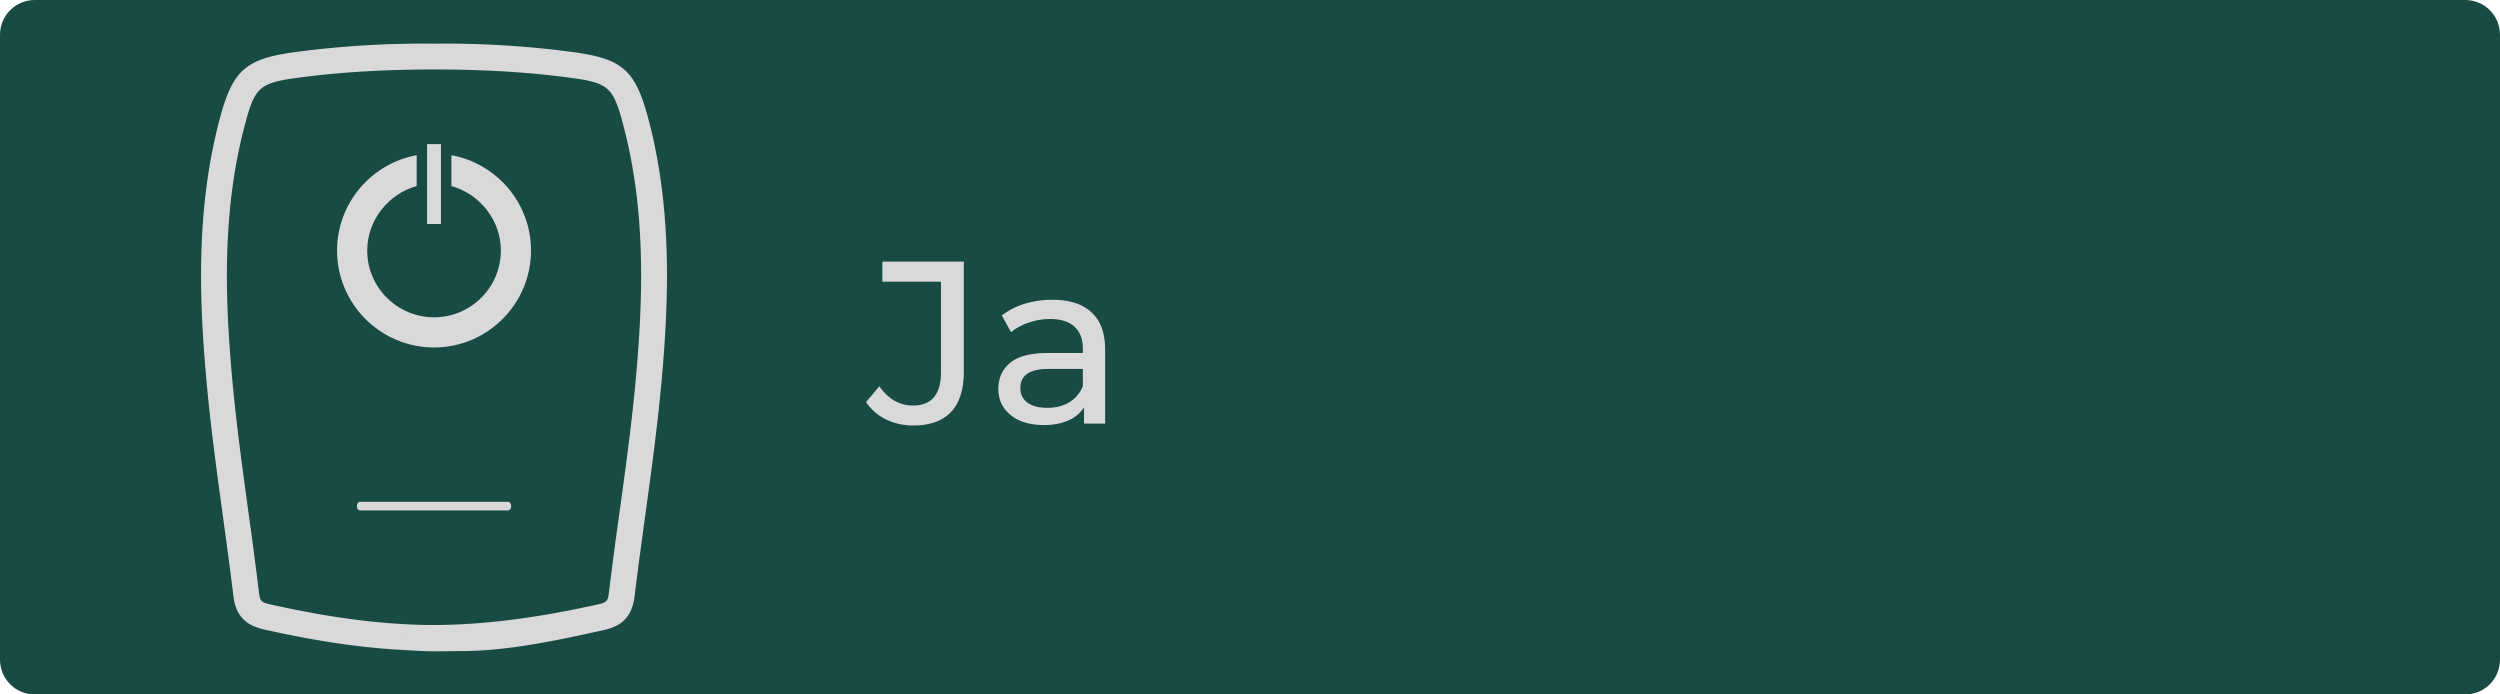 <?xml version="1.0" encoding="UTF-8"?> <svg xmlns="http://www.w3.org/2000/svg" width="360" height="100" version="1.0" viewBox="0 0 270 75"><defs><clipPath id="a"><path d="M3.75 0h262.5c2.07 0 3.75 1.68 3.75 3.75v67.5c0 2.07-1.68 3.75-3.75 3.75H3.75C1.68 75 0 73.32 0 71.25V3.75C0 1.68 1.68 0 3.75 0Zm0 0"></path></clipPath></defs><g clip-path="url(#a)"><path fill="#184b44" d="M-27-7.5h324v90H-27z"></path></g><path fill="#d9d9d9" d="M54.844 54.191H38.906c-.199 0-.36.168-.36.47 0 .304.161.468.36.468h15.938c.199 0 .36-.164.36-.469 0-.3-.161-.469-.36-.469Zm0 0"></path><path fill="#d9d9d9" d="M70.121 13.21c-1.46-5.663-2.8-6.874-8.43-7.612-4.847-.641-9.824-.938-14.789-.883-4.988-.055-9.976.242-14.824.883-5.64.742-6.984 1.949-8.445 7.613-2.492 9.668-2.09 19.355-1.367 27.555.437 4.996 1.129 10.039 1.797 14.91.39 2.851.792 5.797 1.144 8.695.246 2.035 1.25 3.145 3.266 3.602 5.828 1.308 10.742 2.02 15.472 2.246.973.05 1.97.125 2.961.125.957 0 1.934-.028 2.89-.028h.009c4.71 0 9.777-1.007 15.5-2.293 1.988-.449 2.984-1.585 3.23-3.628.352-2.907.758-5.875 1.153-8.735.667-4.863 1.359-9.902 1.796-14.887.723-8.207 1.125-17.902-1.363-27.562Zm-1.418 27.31c-.433 4.917-1.121 9.917-1.785 14.746a485.8 485.8 0 0 0-1.16 8.765c-.106.871-.254 1.031-1.082 1.219-5.563 1.25-10.496 1.965-15.043 2.18l-.168.007c-.852.043-1.711.063-2.559.067-.941 0-1.883-.027-2.824-.074l-.07 1.394.066-1.394c-4.562-.215-9.328-.91-14.992-2.18-.852-.191-1.008-.363-1.11-1.215a515.393 515.393 0 0 0-1.148-8.738c-.664-4.84-1.351-9.848-1.785-14.777-.7-7.965-1.094-17.356 1.293-26.614 1.184-4.586 1.582-4.949 6.105-5.543 4.723-.625 9.582-.86 14.446-.86h.031c4.84 0 9.687.235 14.41.86 4.508.594 4.906.957 6.09 5.547 2.383 9.246 1.988 18.64 1.285 26.61Zm0 0"></path><path fill="#d9d9d9" d="M48.75 16.762v3.332c3 .824 5.344 3.633 5.344 6.965 0 3.976-3.239 7.21-7.215 7.21-3.977 0-7.219-3.234-7.219-7.21 0-3.332 2.34-6.141 5.34-6.965v-3.332c-4.875.883-8.598 5.164-8.598 10.297 0 5.773 4.7 10.468 10.473 10.468 5.766 0 10.473-4.695 10.473-10.468 0-5.133-3.723-9.414-8.598-10.297Zm0 0"></path><path fill="#d9d9d9" d="M46.125 15.566h1.5v8.625h-1.5ZM98.625 45.953a6.66 6.66 0 0 1-2.938-.656 5.463 5.463 0 0 1-2.156-1.875l1.438-1.703c.968 1.386 2.187 2.078 3.656 2.078.977 0 1.723-.297 2.234-.89.508-.602.766-1.489.766-2.657v-9.828h-6.328V28.25h8.797v11.875c0 1.937-.465 3.398-1.39 4.375-.919.969-2.278 1.453-4.079 1.453ZM113.667 32.375c1.832 0 3.238.453 4.218 1.36.977.898 1.47 2.234 1.47 4.015v8h-2.282V44c-.398.617-.969 1.09-1.719 1.422-.742.324-1.617.484-2.625.484-1.492 0-2.683-.36-3.578-1.078-.887-.719-1.328-1.66-1.328-2.828 0-1.164.422-2.102 1.266-2.813.851-.707 2.207-1.062 4.062-1.062h3.797v-.469c0-1.039-.305-1.832-.906-2.375-.594-.55-1.477-.828-2.64-.828-.782 0-1.548.133-2.298.39-.75.25-1.387.594-1.906 1.032l-1-1.797c.687-.55 1.504-.973 2.453-1.266.945-.289 1.953-.437 3.016-.437Zm-.547 11.672c.914 0 1.707-.203 2.375-.61a3.532 3.532 0 0 0 1.453-1.734v-1.86h-3.703c-2.031 0-3.047.688-3.047 2.063 0 .668.254 1.196.766 1.578.52.375 1.238.563 2.156.563Zm0 0"></path></svg> 